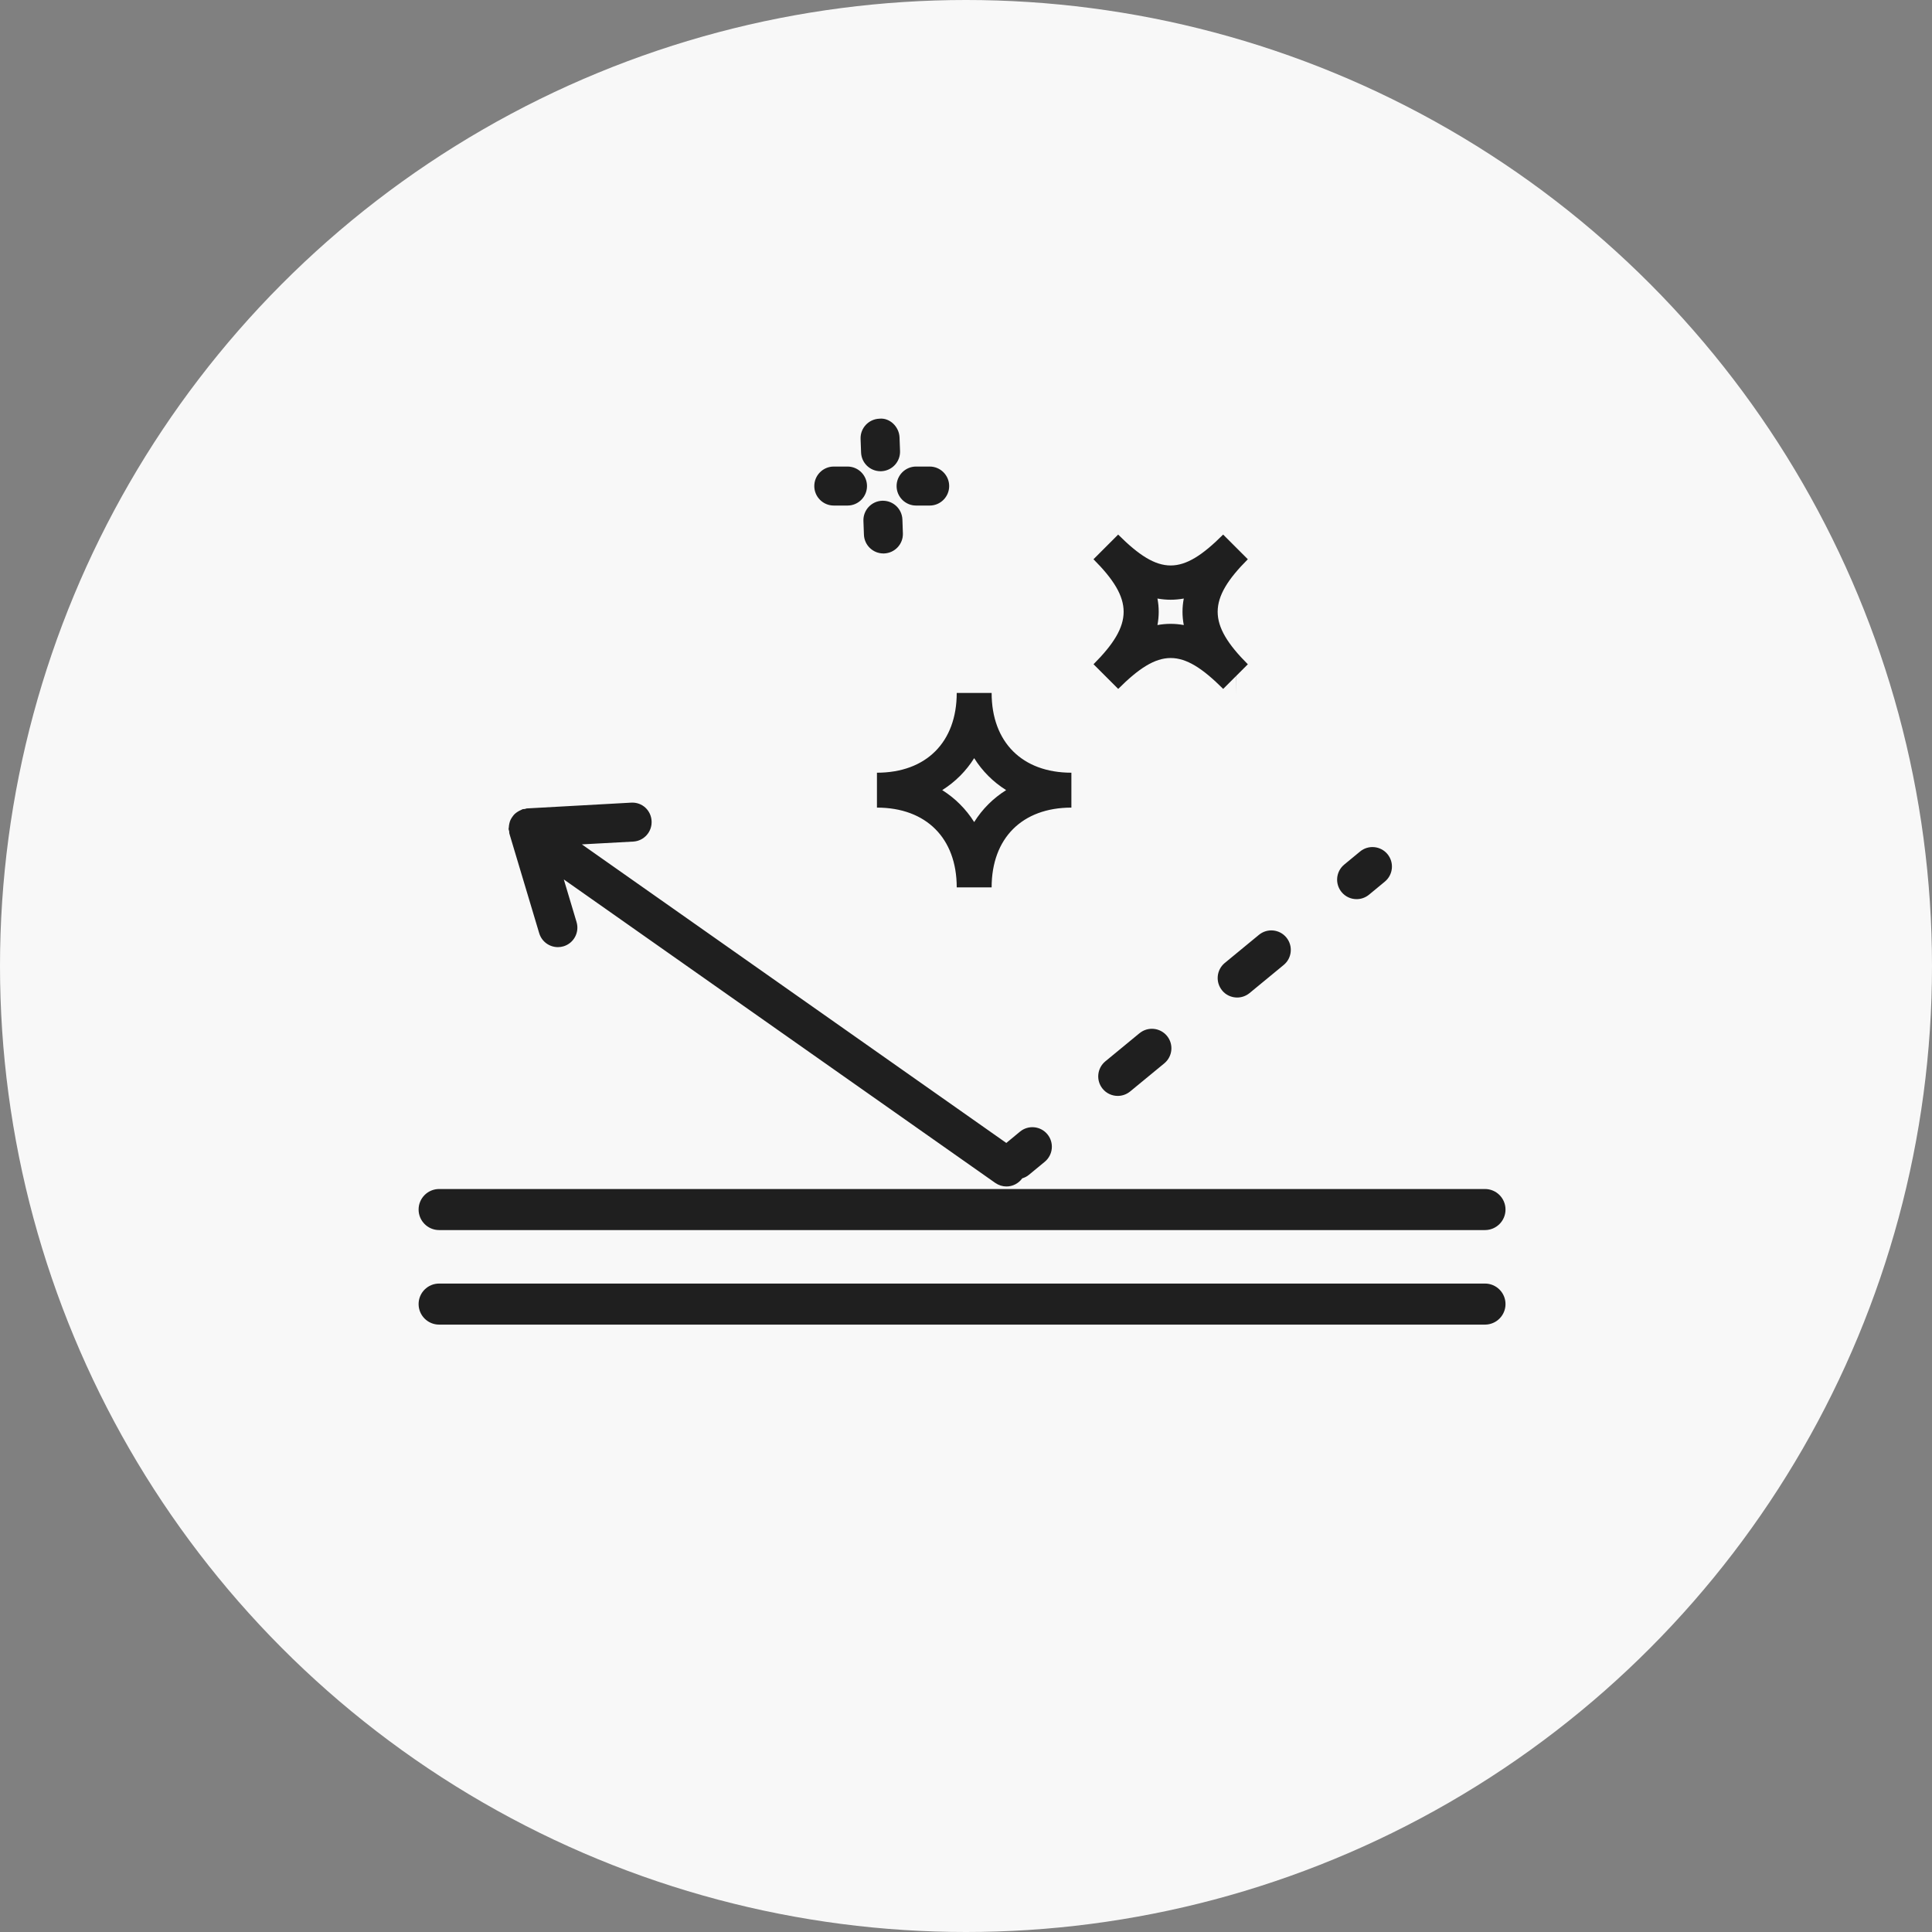 <svg width="120" height="120" viewBox="0 0 120 120" fill="none" xmlns="http://www.w3.org/2000/svg">
<rect x="0" y="0" width="120" height="120" fill="#808080" stroke="none"/>
<circle cx="60" cy="60" r="60" fill="#F8F8F8"/>
<path d="M26 75.127C26 74.423 26.571 73.852 27.275 73.852H92.235C92.939 73.852 93.51 74.423 93.51 75.127C93.51 75.831 92.939 76.402 92.235 76.402H27.275C26.571 76.402 26 75.831 26 75.127ZM92.235 79.724H27.275C26.571 79.724 26 80.295 26 80.999C26 81.703 26.571 82.274 27.275 82.274H92.235C92.939 82.274 93.51 81.703 93.51 80.999C93.51 80.295 92.939 79.724 92.235 79.724ZM67.918 41.26C70.416 38.759 70.416 37.237 67.918 34.736L69.451 33.203C72.013 35.762 73.413 35.762 75.972 33.203L77.505 34.736C75.007 37.237 75.007 38.759 77.505 41.26L76.765 42V43.109L76.759 42.005L75.975 42.79C73.413 40.231 72.013 40.231 69.454 42.79L67.921 41.257L67.918 41.26ZM71.891 38.823C72.163 38.773 72.434 38.748 72.709 38.748C72.983 38.748 73.255 38.773 73.527 38.823C73.421 38.271 73.421 37.725 73.527 37.176C72.981 37.276 72.437 37.276 71.891 37.176C71.996 37.728 71.996 38.274 71.891 38.823ZM59.424 43.04H61.592C61.592 46.095 63.491 47.994 66.546 47.994V50.162C63.491 50.162 61.592 52.061 61.592 55.116H59.424C59.424 52.061 57.525 50.162 54.469 50.162V47.994C57.525 47.994 59.424 46.095 59.424 43.04ZM58.523 49.075C59.329 49.582 60 50.253 60.508 51.06C61.015 50.251 61.686 49.582 62.493 49.075C61.683 48.568 61.015 47.897 60.508 47.09C60 47.9 59.329 48.568 58.523 49.075ZM54.691 29.269C54.705 29.269 54.722 29.269 54.736 29.269C55.404 29.244 55.925 28.684 55.903 28.016L55.872 27.173C55.85 26.505 55.26 25.934 54.619 26.006C53.951 26.031 53.43 26.591 53.452 27.259L53.483 28.102C53.505 28.756 54.042 29.269 54.691 29.269ZM51.789 31.401H52.64C53.308 31.401 53.851 30.858 53.851 30.19C53.851 29.521 53.308 28.978 52.64 28.978H51.789C51.12 28.978 50.577 29.521 50.577 30.19C50.577 30.858 51.12 31.401 51.789 31.401ZM56.901 31.401H57.744C58.412 31.401 58.955 30.858 58.955 30.19C58.955 29.521 58.412 28.978 57.744 28.978H56.901C56.233 28.978 55.689 29.521 55.689 30.19C55.689 30.858 56.233 31.401 56.901 31.401ZM54.913 34.376C55.581 34.351 56.105 33.791 56.08 33.123L56.05 32.272C56.028 31.617 55.49 31.102 54.841 31.102C54.827 31.102 54.81 31.102 54.797 31.102C54.129 31.124 53.605 31.687 53.629 32.355L53.66 33.206C53.682 33.86 54.22 34.376 54.869 34.376C54.883 34.376 54.899 34.376 54.913 34.376ZM75.905 61.517C76.144 61.809 76.493 61.958 76.843 61.958C77.111 61.958 77.386 61.867 77.613 61.681L79.734 59.934C80.25 59.508 80.322 58.745 79.898 58.229C79.474 57.714 78.711 57.639 78.193 58.066L76.072 59.812C75.556 60.239 75.484 61.002 75.908 61.517H75.905ZM84.261 55.848C84.533 55.848 84.805 55.757 85.032 55.571L86.016 54.758C86.532 54.331 86.604 53.569 86.18 53.053C85.756 52.538 84.99 52.463 84.475 52.89L83.491 53.702C82.975 54.129 82.903 54.892 83.327 55.407C83.566 55.698 83.912 55.848 84.261 55.848ZM70.774 64.176L68.653 65.923C68.137 66.35 68.065 67.112 68.489 67.628C68.728 67.919 69.077 68.069 69.426 68.069C69.695 68.069 69.97 67.977 70.197 67.791L72.318 66.045C72.834 65.618 72.906 64.855 72.482 64.34C72.057 63.827 71.295 63.749 70.777 64.176H70.774ZM31.636 51.764L31.653 51.817C31.653 51.817 31.653 51.822 31.653 51.825L33.491 57.963C33.649 58.49 34.129 58.828 34.653 58.828C34.766 58.828 34.883 58.812 34.999 58.778C35.639 58.587 36.003 57.911 35.811 57.27L35.019 54.623L61.816 73.472C62.03 73.619 62.271 73.694 62.512 73.694C62.889 73.694 63.258 73.516 63.493 73.189C63.643 73.142 63.785 73.076 63.909 72.97L64.894 72.158C65.409 71.731 65.481 70.969 65.057 70.453C64.633 69.937 63.868 69.862 63.352 70.289L62.504 70.991L36.141 52.446L39.33 52.272C39.998 52.236 40.508 51.664 40.472 50.996C40.436 50.328 39.884 49.812 39.197 49.854L32.734 50.212C32.687 50.212 32.645 50.239 32.598 50.248C32.548 50.256 32.501 50.248 32.454 50.262C32.421 50.273 32.399 50.298 32.365 50.309C32.288 50.339 32.218 50.378 32.149 50.422C32.085 50.464 32.024 50.506 31.969 50.558C31.913 50.611 31.869 50.672 31.825 50.733C31.78 50.797 31.739 50.861 31.706 50.932C31.675 50.999 31.656 51.068 31.639 51.143C31.62 51.226 31.606 51.304 31.603 51.39C31.603 51.423 31.586 51.454 31.589 51.487C31.589 51.537 31.617 51.581 31.625 51.628C31.634 51.675 31.625 51.72 31.636 51.767V51.764Z" fill="#1F1F1F"/>
</svg>
